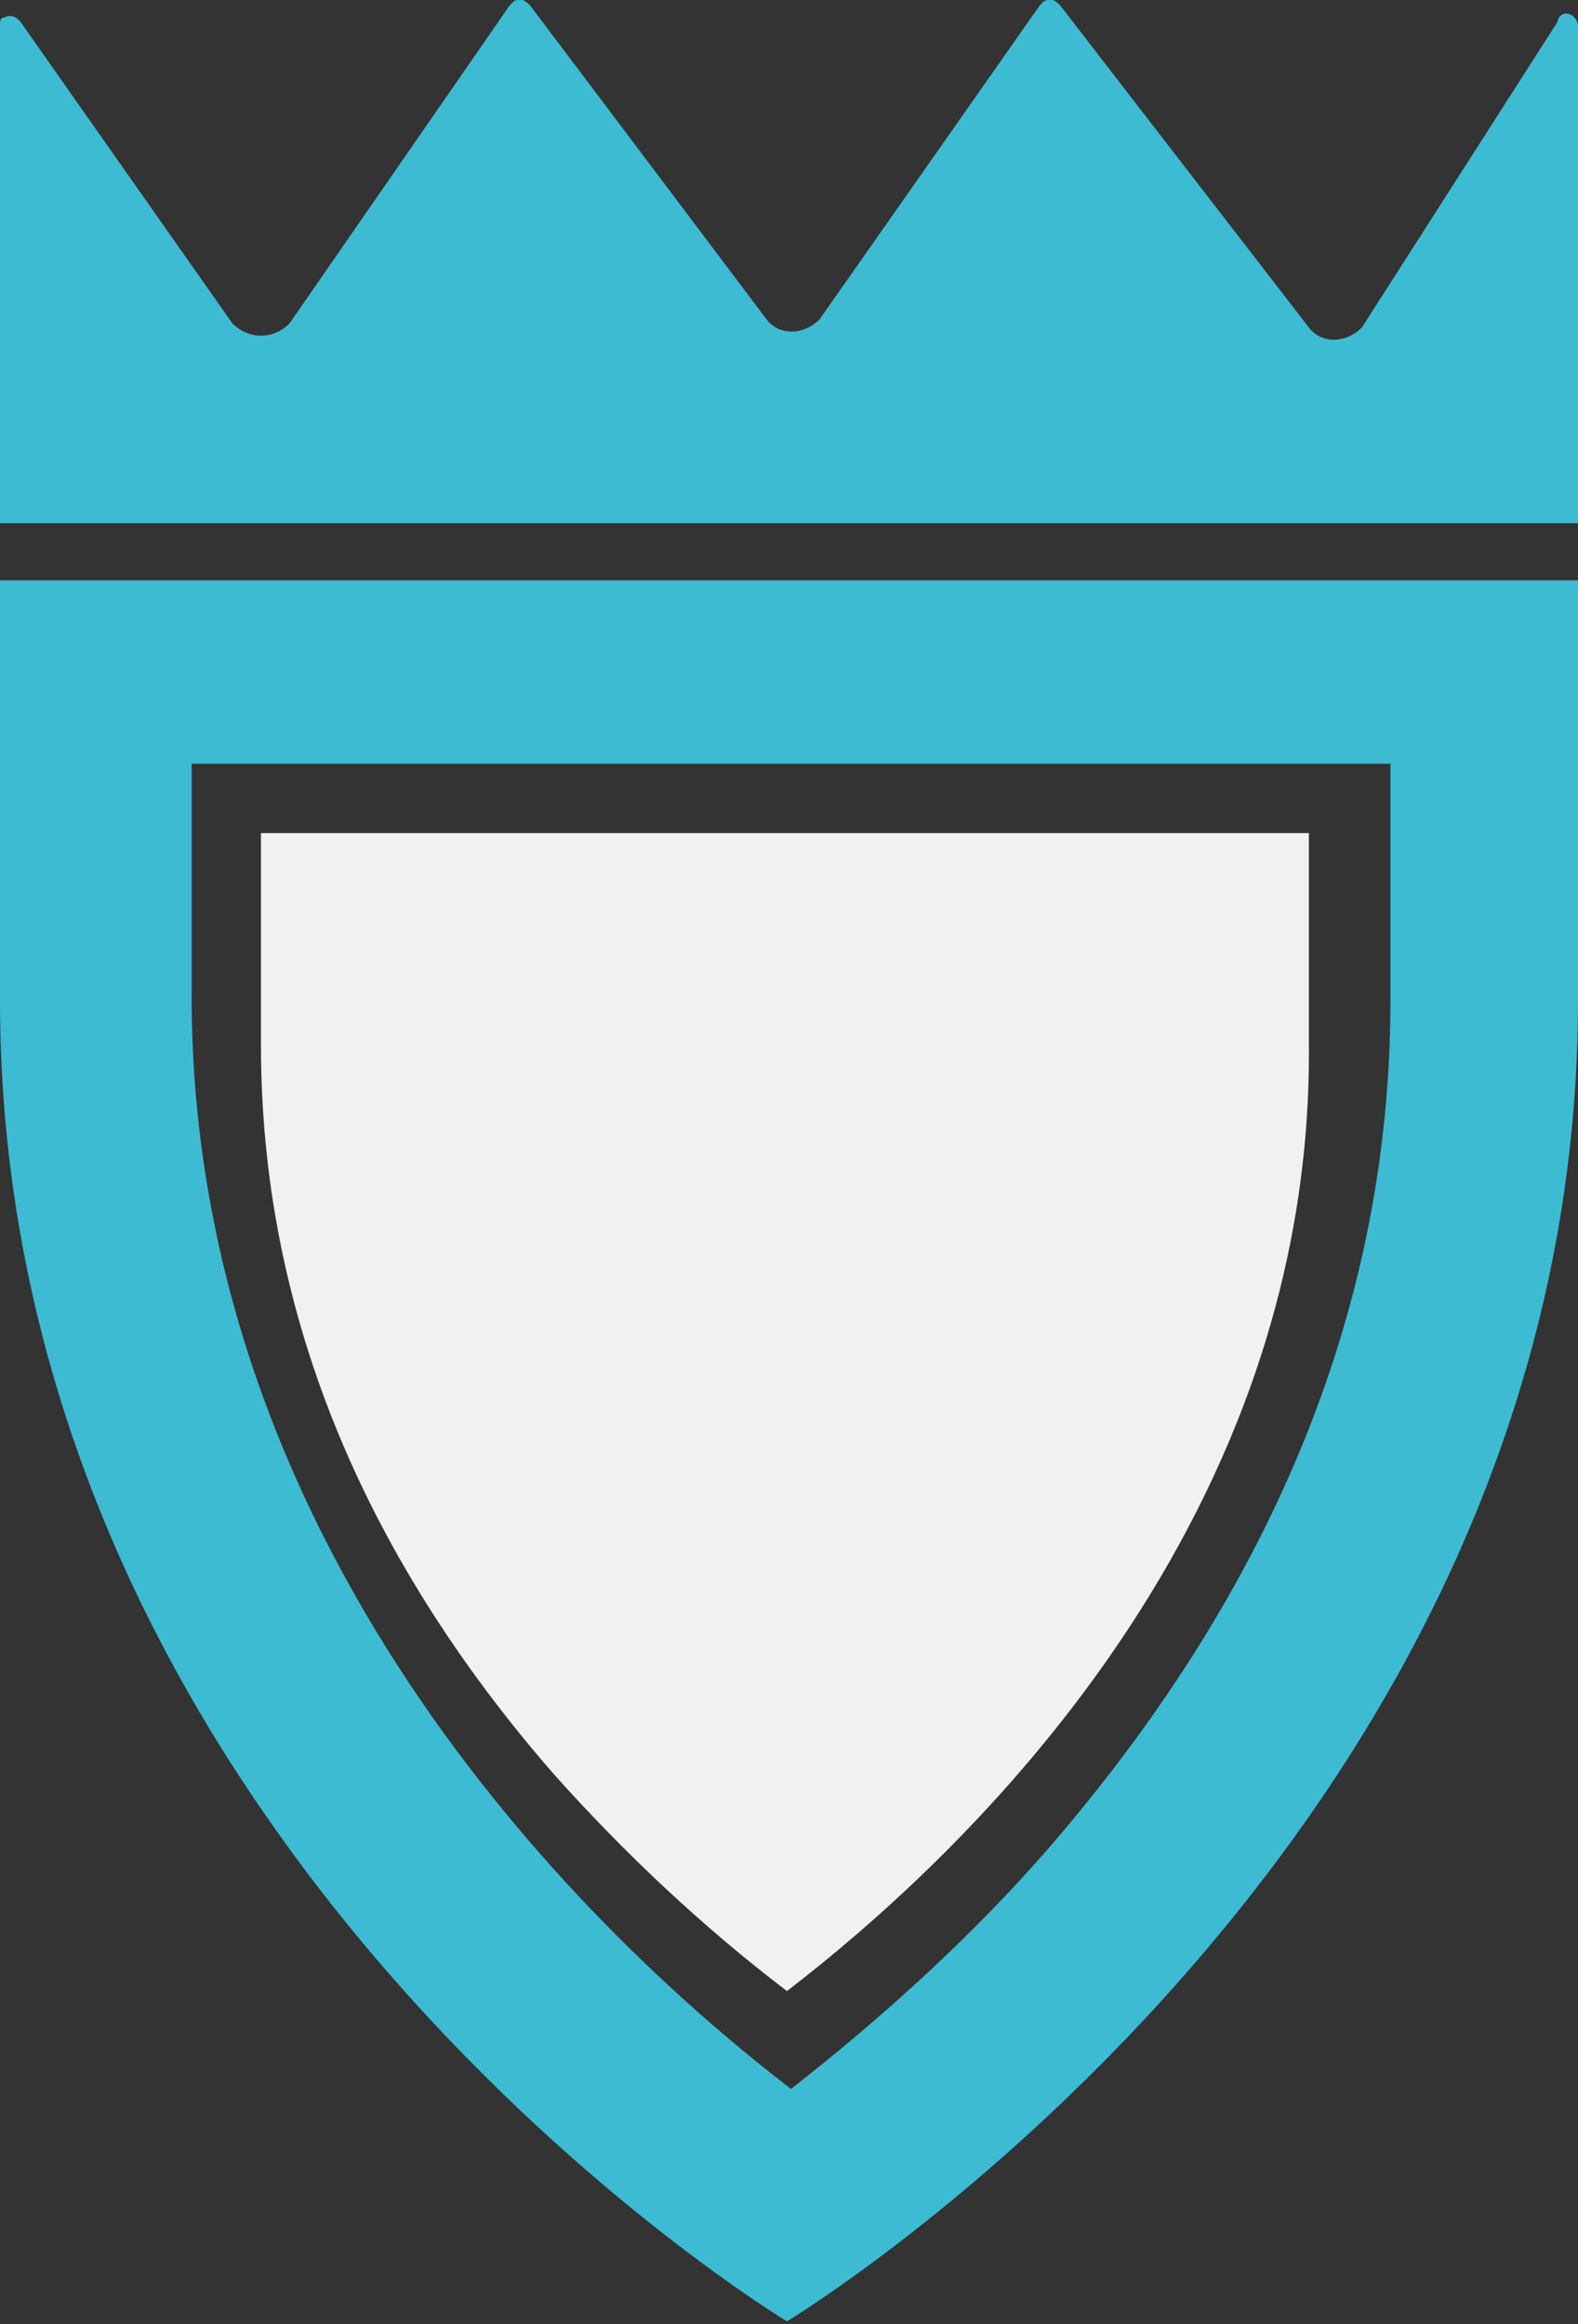 <?xml version="1.0" encoding="UTF-8"?>
<svg xmlns="http://www.w3.org/2000/svg" xmlns:xlink="http://www.w3.org/1999/xlink" version="1.1" id="Ebene_1" x="0px" y="0px" viewBox="0 0 38.7 57" xml:space="preserve">
<rect x="0" y="0" width="38.7" height="57" fill="#333333" stroke="none"/>
<g id="Gruppe_24" transform="translate(-18 -1200.868)">
	<path id="Pfad_91" fill="#3CBBD3" d="M56.2,1201.4l-4.8,7.5c-0.4,0.4-1,0.4-1.3,0L44,1201c-0.1-0.1-0.2-0.2-0.4-0.1   c0,0-0.1,0.1-0.1,0.1l-5.4,7.7c-0.4,0.4-1,0.4-1.3,0l-5.8-7.7c-0.1-0.1-0.2-0.2-0.4-0.1c0,0-0.1,0.1-0.1,0.1l-5.4,7.8   c-0.4,0.4-1,0.4-1.4,0l-5.2-7.4c-0.1-0.1-0.2-0.2-0.4-0.1c-0.1,0-0.1,0.1-0.1,0.2v12.2h38.7l0-12.2c0-0.1-0.1-0.3-0.3-0.3   C56.3,1201.2,56.2,1201.3,56.2,1201.4"></path>
	<path id="Pfad_92" fill="#3CBBD3" d="M52.1,1219.7v5.7c0,7.4-2.8,14.3-8.3,20.7c-1.9,2.2-4.1,4.2-6.4,6c-4.7-3.6-14.7-13-14.7-26.8   v-5.7H52.1z M56.7,1215.1H18v10.3c0,20.8,19.3,32.4,19.3,32.4s19.4-11.7,19.4-32.4V1215.1z"></path>
	<path id="Pfad_93" fill="#F1F1F1" d="M37.3,1249.7c-2.1-1.6-4-3.4-5.7-5.3c-4.8-5.5-7.2-11.5-7.2-17.9v-5.2h25.7v5.2   C50.2,1238.6,41.2,1246.7,37.3,1249.7"></path>
</g>
</svg>
